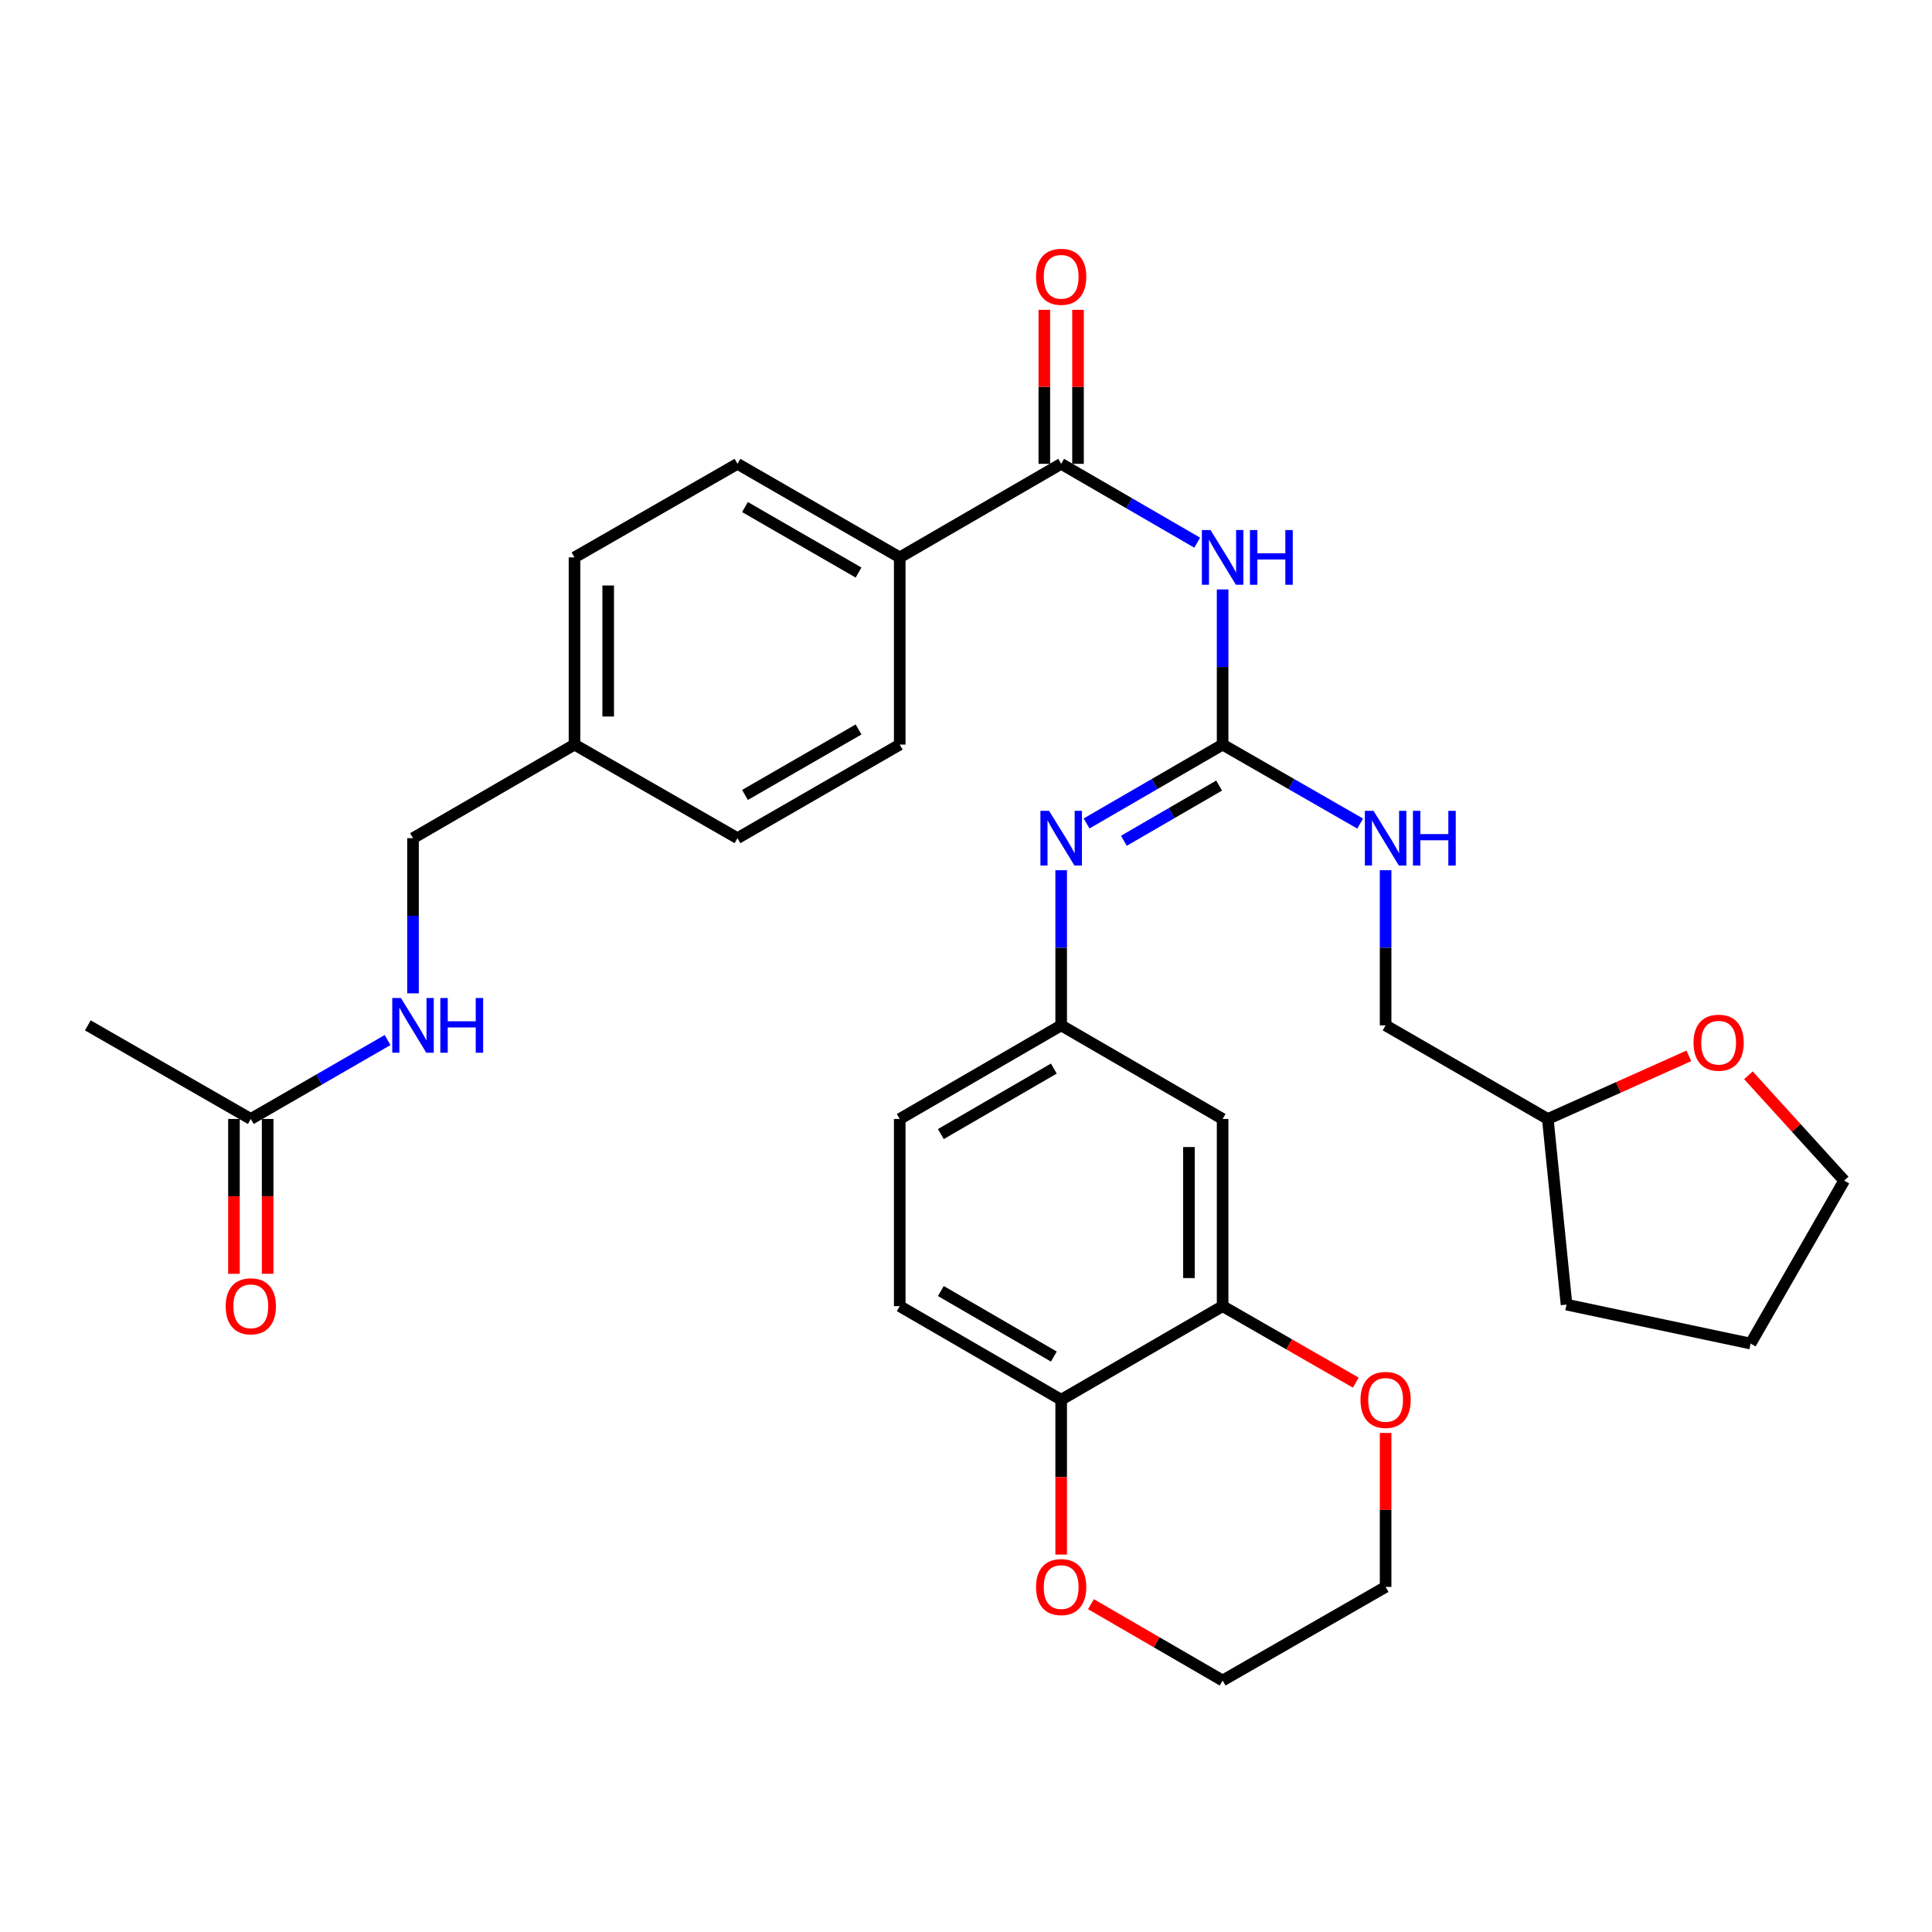 <?xml version='1.0' encoding='iso-8859-1'?>
<svg version='1.1' baseProfile='full'
              xmlns='http://www.w3.org/2000/svg'
                      xmlns:rdkit='http://www.rdkit.org/xml'
                      xmlns:xlink='http://www.w3.org/1999/xlink'
                  xml:space='preserve'
width='1000px' height='1000px' viewBox='0 0 1000 1000'>
<!-- END OF HEADER -->
<rect style='opacity:1.0;fill:#FFFFFF;stroke:none' width='1000' height='1000' x='0' y='0'> </rect>
<path class='bond-0' d='M 632.828,305.096 L 632.828,345.25' style='fill:none;fill-rule:evenodd;stroke:#0000FF;stroke-width:6px;stroke-linecap:butt;stroke-linejoin:miter;stroke-opacity:1' />
<path class='bond-0' d='M 632.828,345.25 L 632.828,385.405' style='fill:none;fill-rule:evenodd;stroke:#000000;stroke-width:6px;stroke-linecap:butt;stroke-linejoin:miter;stroke-opacity:1' />
<path class='bond-1' d='M 619.673,280.889 L 584.466,260.484' style='fill:none;fill-rule:evenodd;stroke:#0000FF;stroke-width:6px;stroke-linecap:butt;stroke-linejoin:miter;stroke-opacity:1' />
<path class='bond-1' d='M 584.466,260.484 L 549.259,240.078' style='fill:none;fill-rule:evenodd;stroke:#000000;stroke-width:6px;stroke-linecap:butt;stroke-linejoin:miter;stroke-opacity:1' />
<path class='bond-2' d='M 632.828,385.405 L 597.621,405.811' style='fill:none;fill-rule:evenodd;stroke:#000000;stroke-width:6px;stroke-linecap:butt;stroke-linejoin:miter;stroke-opacity:1' />
<path class='bond-2' d='M 597.621,405.811 L 562.414,426.216' style='fill:none;fill-rule:evenodd;stroke:#0000FF;stroke-width:6px;stroke-linecap:butt;stroke-linejoin:miter;stroke-opacity:1' />
<path class='bond-2' d='M 631.012,406.616 L 606.367,420.9' style='fill:none;fill-rule:evenodd;stroke:#000000;stroke-width:6px;stroke-linecap:butt;stroke-linejoin:miter;stroke-opacity:1' />
<path class='bond-2' d='M 606.367,420.9 L 581.722,435.184' style='fill:none;fill-rule:evenodd;stroke:#0000FF;stroke-width:6px;stroke-linecap:butt;stroke-linejoin:miter;stroke-opacity:1' />
<path class='bond-6' d='M 632.828,385.405 L 668.424,405.842' style='fill:none;fill-rule:evenodd;stroke:#000000;stroke-width:6px;stroke-linecap:butt;stroke-linejoin:miter;stroke-opacity:1' />
<path class='bond-6' d='M 668.424,405.842 L 704.019,426.278' style='fill:none;fill-rule:evenodd;stroke:#0000FF;stroke-width:6px;stroke-linecap:butt;stroke-linejoin:miter;stroke-opacity:1' />
<path class='bond-5' d='M 549.259,240.078 L 465.701,288.514' style='fill:none;fill-rule:evenodd;stroke:#000000;stroke-width:6px;stroke-linecap:butt;stroke-linejoin:miter;stroke-opacity:1' />
<path class='bond-11' d='M 557.98,240.078 L 557.98,200.223' style='fill:none;fill-rule:evenodd;stroke:#000000;stroke-width:6px;stroke-linecap:butt;stroke-linejoin:miter;stroke-opacity:1' />
<path class='bond-11' d='M 557.98,200.223 L 557.98,160.369' style='fill:none;fill-rule:evenodd;stroke:#FF0000;stroke-width:6px;stroke-linecap:butt;stroke-linejoin:miter;stroke-opacity:1' />
<path class='bond-11' d='M 540.539,240.078 L 540.539,200.223' style='fill:none;fill-rule:evenodd;stroke:#000000;stroke-width:6px;stroke-linecap:butt;stroke-linejoin:miter;stroke-opacity:1' />
<path class='bond-11' d='M 540.539,200.223 L 540.539,160.369' style='fill:none;fill-rule:evenodd;stroke:#FF0000;stroke-width:6px;stroke-linecap:butt;stroke-linejoin:miter;stroke-opacity:1' />
<path class='bond-7' d='M 549.259,450.423 L 549.259,490.577' style='fill:none;fill-rule:evenodd;stroke:#0000FF;stroke-width:6px;stroke-linecap:butt;stroke-linejoin:miter;stroke-opacity:1' />
<path class='bond-7' d='M 549.259,490.577 L 549.259,530.732' style='fill:none;fill-rule:evenodd;stroke:#000000;stroke-width:6px;stroke-linecap:butt;stroke-linejoin:miter;stroke-opacity:1' />
<path class='bond-3' d='M 632.828,676.059 L 632.828,579.177' style='fill:none;fill-rule:evenodd;stroke:#000000;stroke-width:6px;stroke-linecap:butt;stroke-linejoin:miter;stroke-opacity:1' />
<path class='bond-3' d='M 615.388,661.527 L 615.388,593.71' style='fill:none;fill-rule:evenodd;stroke:#000000;stroke-width:6px;stroke-linecap:butt;stroke-linejoin:miter;stroke-opacity:1' />
<path class='bond-10' d='M 632.828,676.059 L 667.294,695.851' style='fill:none;fill-rule:evenodd;stroke:#000000;stroke-width:6px;stroke-linecap:butt;stroke-linejoin:miter;stroke-opacity:1' />
<path class='bond-10' d='M 667.294,695.851 L 701.759,715.643' style='fill:none;fill-rule:evenodd;stroke:#FF0000;stroke-width:6px;stroke-linecap:butt;stroke-linejoin:miter;stroke-opacity:1' />
<path class='bond-34' d='M 632.828,676.059 L 549.259,724.504' style='fill:none;fill-rule:evenodd;stroke:#000000;stroke-width:6px;stroke-linecap:butt;stroke-linejoin:miter;stroke-opacity:1' />
<path class='bond-4' d='M 632.828,579.177 L 549.259,530.732' style='fill:none;fill-rule:evenodd;stroke:#000000;stroke-width:6px;stroke-linecap:butt;stroke-linejoin:miter;stroke-opacity:1' />
<path class='bond-17' d='M 465.701,288.514 L 381.715,240.078' style='fill:none;fill-rule:evenodd;stroke:#000000;stroke-width:6px;stroke-linecap:butt;stroke-linejoin:miter;stroke-opacity:1' />
<path class='bond-17' d='M 444.39,296.356 L 385.6,262.451' style='fill:none;fill-rule:evenodd;stroke:#000000;stroke-width:6px;stroke-linecap:butt;stroke-linejoin:miter;stroke-opacity:1' />
<path class='bond-18' d='M 465.701,288.514 L 465.701,385.405' style='fill:none;fill-rule:evenodd;stroke:#000000;stroke-width:6px;stroke-linecap:butt;stroke-linejoin:miter;stroke-opacity:1' />
<path class='bond-21' d='M 717.191,450.423 L 717.191,490.577' style='fill:none;fill-rule:evenodd;stroke:#0000FF;stroke-width:6px;stroke-linecap:butt;stroke-linejoin:miter;stroke-opacity:1' />
<path class='bond-21' d='M 717.191,490.577 L 717.191,530.732' style='fill:none;fill-rule:evenodd;stroke:#000000;stroke-width:6px;stroke-linecap:butt;stroke-linejoin:miter;stroke-opacity:1' />
<path class='bond-19' d='M 549.259,530.732 L 465.701,579.177' style='fill:none;fill-rule:evenodd;stroke:#000000;stroke-width:6px;stroke-linecap:butt;stroke-linejoin:miter;stroke-opacity:1' />
<path class='bond-19' d='M 545.473,553.087 L 486.982,586.999' style='fill:none;fill-rule:evenodd;stroke:#000000;stroke-width:6px;stroke-linecap:butt;stroke-linejoin:miter;stroke-opacity:1' />
<path class='bond-8' d='M 549.259,724.504 L 465.701,676.059' style='fill:none;fill-rule:evenodd;stroke:#000000;stroke-width:6px;stroke-linecap:butt;stroke-linejoin:miter;stroke-opacity:1' />
<path class='bond-8' d='M 545.473,702.15 L 486.982,668.238' style='fill:none;fill-rule:evenodd;stroke:#000000;stroke-width:6px;stroke-linecap:butt;stroke-linejoin:miter;stroke-opacity:1' />
<path class='bond-13' d='M 549.259,724.504 L 549.259,764.574' style='fill:none;fill-rule:evenodd;stroke:#000000;stroke-width:6px;stroke-linecap:butt;stroke-linejoin:miter;stroke-opacity:1' />
<path class='bond-13' d='M 549.259,764.574 L 549.259,804.644' style='fill:none;fill-rule:evenodd;stroke:#FF0000;stroke-width:6px;stroke-linecap:butt;stroke-linejoin:miter;stroke-opacity:1' />
<path class='bond-9' d='M 129.818,579.177 L 165.214,558.752' style='fill:none;fill-rule:evenodd;stroke:#000000;stroke-width:6px;stroke-linecap:butt;stroke-linejoin:miter;stroke-opacity:1' />
<path class='bond-9' d='M 165.214,558.752 L 200.611,538.328' style='fill:none;fill-rule:evenodd;stroke:#0000FF;stroke-width:6px;stroke-linecap:butt;stroke-linejoin:miter;stroke-opacity:1' />
<path class='bond-14' d='M 121.097,579.177 L 121.097,619.247' style='fill:none;fill-rule:evenodd;stroke:#000000;stroke-width:6px;stroke-linecap:butt;stroke-linejoin:miter;stroke-opacity:1' />
<path class='bond-14' d='M 121.097,619.247 L 121.097,659.317' style='fill:none;fill-rule:evenodd;stroke:#FF0000;stroke-width:6px;stroke-linecap:butt;stroke-linejoin:miter;stroke-opacity:1' />
<path class='bond-14' d='M 138.538,579.177 L 138.538,619.247' style='fill:none;fill-rule:evenodd;stroke:#000000;stroke-width:6px;stroke-linecap:butt;stroke-linejoin:miter;stroke-opacity:1' />
<path class='bond-14' d='M 138.538,619.247 L 138.538,659.317' style='fill:none;fill-rule:evenodd;stroke:#FF0000;stroke-width:6px;stroke-linecap:butt;stroke-linejoin:miter;stroke-opacity:1' />
<path class='bond-26' d='M 129.818,579.177 L 45.455,530.732' style='fill:none;fill-rule:evenodd;stroke:#000000;stroke-width:6px;stroke-linecap:butt;stroke-linejoin:miter;stroke-opacity:1' />
<path class='bond-27' d='M 717.191,741.687 L 717.191,781.536' style='fill:none;fill-rule:evenodd;stroke:#FF0000;stroke-width:6px;stroke-linecap:butt;stroke-linejoin:miter;stroke-opacity:1' />
<path class='bond-27' d='M 717.191,781.536 L 717.191,821.386' style='fill:none;fill-rule:evenodd;stroke:#000000;stroke-width:6px;stroke-linecap:butt;stroke-linejoin:miter;stroke-opacity:1' />
<path class='bond-12' d='M 213.774,514.15 L 213.774,473.995' style='fill:none;fill-rule:evenodd;stroke:#0000FF;stroke-width:6px;stroke-linecap:butt;stroke-linejoin:miter;stroke-opacity:1' />
<path class='bond-12' d='M 213.774,473.995 L 213.774,433.841' style='fill:none;fill-rule:evenodd;stroke:#000000;stroke-width:6px;stroke-linecap:butt;stroke-linejoin:miter;stroke-opacity:1' />
<path class='bond-28' d='M 564.674,830.322 L 598.751,850.077' style='fill:none;fill-rule:evenodd;stroke:#FF0000;stroke-width:6px;stroke-linecap:butt;stroke-linejoin:miter;stroke-opacity:1' />
<path class='bond-28' d='M 598.751,850.077 L 632.828,869.832' style='fill:none;fill-rule:evenodd;stroke:#000000;stroke-width:6px;stroke-linecap:butt;stroke-linejoin:miter;stroke-opacity:1' />
<path class='bond-15' d='M 874.139,546.517 L 837.643,562.847' style='fill:none;fill-rule:evenodd;stroke:#FF0000;stroke-width:6px;stroke-linecap:butt;stroke-linejoin:miter;stroke-opacity:1' />
<path class='bond-15' d='M 837.643,562.847 L 801.147,579.177' style='fill:none;fill-rule:evenodd;stroke:#000000;stroke-width:6px;stroke-linecap:butt;stroke-linejoin:miter;stroke-opacity:1' />
<path class='bond-29' d='M 904.975,556.567 L 929.76,583.82' style='fill:none;fill-rule:evenodd;stroke:#FF0000;stroke-width:6px;stroke-linecap:butt;stroke-linejoin:miter;stroke-opacity:1' />
<path class='bond-29' d='M 929.76,583.82 L 954.545,611.074' style='fill:none;fill-rule:evenodd;stroke:#000000;stroke-width:6px;stroke-linecap:butt;stroke-linejoin:miter;stroke-opacity:1' />
<path class='bond-16' d='M 465.701,676.059 L 465.701,579.177' style='fill:none;fill-rule:evenodd;stroke:#000000;stroke-width:6px;stroke-linecap:butt;stroke-linejoin:miter;stroke-opacity:1' />
<path class='bond-23' d='M 381.715,240.078 L 297.362,288.514' style='fill:none;fill-rule:evenodd;stroke:#000000;stroke-width:6px;stroke-linecap:butt;stroke-linejoin:miter;stroke-opacity:1' />
<path class='bond-24' d='M 465.701,385.405 L 381.715,433.841' style='fill:none;fill-rule:evenodd;stroke:#000000;stroke-width:6px;stroke-linecap:butt;stroke-linejoin:miter;stroke-opacity:1' />
<path class='bond-24' d='M 444.39,377.562 L 385.6,411.467' style='fill:none;fill-rule:evenodd;stroke:#000000;stroke-width:6px;stroke-linecap:butt;stroke-linejoin:miter;stroke-opacity:1' />
<path class='bond-20' d='M 213.774,433.841 L 297.362,385.405' style='fill:none;fill-rule:evenodd;stroke:#000000;stroke-width:6px;stroke-linecap:butt;stroke-linejoin:miter;stroke-opacity:1' />
<path class='bond-25' d='M 717.191,530.732 L 801.147,579.177' style='fill:none;fill-rule:evenodd;stroke:#000000;stroke-width:6px;stroke-linecap:butt;stroke-linejoin:miter;stroke-opacity:1' />
<path class='bond-22' d='M 297.362,385.405 L 381.715,433.841' style='fill:none;fill-rule:evenodd;stroke:#000000;stroke-width:6px;stroke-linecap:butt;stroke-linejoin:miter;stroke-opacity:1' />
<path class='bond-32' d='M 297.362,385.405 L 297.362,288.514' style='fill:none;fill-rule:evenodd;stroke:#000000;stroke-width:6px;stroke-linecap:butt;stroke-linejoin:miter;stroke-opacity:1' />
<path class='bond-32' d='M 314.802,370.871 L 314.802,303.047' style='fill:none;fill-rule:evenodd;stroke:#000000;stroke-width:6px;stroke-linecap:butt;stroke-linejoin:miter;stroke-opacity:1' />
<path class='bond-30' d='M 801.147,579.177 L 810.837,675.264' style='fill:none;fill-rule:evenodd;stroke:#000000;stroke-width:6px;stroke-linecap:butt;stroke-linejoin:miter;stroke-opacity:1' />
<path class='bond-35' d='M 717.191,821.386 L 632.828,869.832' style='fill:none;fill-rule:evenodd;stroke:#000000;stroke-width:6px;stroke-linecap:butt;stroke-linejoin:miter;stroke-opacity:1' />
<path class='bond-33' d='M 954.545,611.074 L 906.11,695.427' style='fill:none;fill-rule:evenodd;stroke:#000000;stroke-width:6px;stroke-linecap:butt;stroke-linejoin:miter;stroke-opacity:1' />
<path class='bond-31' d='M 810.837,675.264 L 906.11,695.427' style='fill:none;fill-rule:evenodd;stroke:#000000;stroke-width:6px;stroke-linecap:butt;stroke-linejoin:miter;stroke-opacity:1' />
<path  class='atom-0' d='M 626.568 274.354
L 635.848 289.354
Q 636.768 290.834, 638.248 293.514
Q 639.728 296.194, 639.808 296.354
L 639.808 274.354
L 643.568 274.354
L 643.568 302.674
L 639.688 302.674
L 629.728 286.274
Q 628.568 284.354, 627.328 282.154
Q 626.128 279.954, 625.768 279.274
L 625.768 302.674
L 622.088 302.674
L 622.088 274.354
L 626.568 274.354
' fill='#0000FF'/>
<path  class='atom-0' d='M 646.968 274.354
L 650.808 274.354
L 650.808 286.394
L 665.288 286.394
L 665.288 274.354
L 669.128 274.354
L 669.128 302.674
L 665.288 302.674
L 665.288 289.594
L 650.808 289.594
L 650.808 302.674
L 646.968 302.674
L 646.968 274.354
' fill='#0000FF'/>
<path  class='atom-3' d='M 542.999 419.681
L 552.279 434.681
Q 553.199 436.161, 554.679 438.841
Q 556.159 441.521, 556.239 441.681
L 556.239 419.681
L 559.999 419.681
L 559.999 448.001
L 556.119 448.001
L 546.159 431.601
Q 544.999 429.681, 543.759 427.481
Q 542.559 425.281, 542.199 424.601
L 542.199 448.001
L 538.519 448.001
L 538.519 419.681
L 542.999 419.681
' fill='#0000FF'/>
<path  class='atom-7' d='M 710.931 419.681
L 720.211 434.681
Q 721.131 436.161, 722.611 438.841
Q 724.091 441.521, 724.171 441.681
L 724.171 419.681
L 727.931 419.681
L 727.931 448.001
L 724.051 448.001
L 714.091 431.601
Q 712.931 429.681, 711.691 427.481
Q 710.491 425.281, 710.131 424.601
L 710.131 448.001
L 706.451 448.001
L 706.451 419.681
L 710.931 419.681
' fill='#0000FF'/>
<path  class='atom-7' d='M 731.331 419.681
L 735.171 419.681
L 735.171 431.721
L 749.651 431.721
L 749.651 419.681
L 753.491 419.681
L 753.491 448.001
L 749.651 448.001
L 749.651 434.921
L 735.171 434.921
L 735.171 448.001
L 731.331 448.001
L 731.331 419.681
' fill='#0000FF'/>
<path  class='atom-11' d='M 704.191 724.584
Q 704.191 717.784, 707.551 713.984
Q 710.911 710.184, 717.191 710.184
Q 723.471 710.184, 726.831 713.984
Q 730.191 717.784, 730.191 724.584
Q 730.191 731.464, 726.791 735.384
Q 723.391 739.264, 717.191 739.264
Q 710.951 739.264, 707.551 735.384
Q 704.191 731.504, 704.191 724.584
M 717.191 736.064
Q 721.511 736.064, 723.831 733.184
Q 726.191 730.264, 726.191 724.584
Q 726.191 719.024, 723.831 716.224
Q 721.511 713.384, 717.191 713.384
Q 712.871 713.384, 710.511 716.184
Q 708.191 718.984, 708.191 724.584
Q 708.191 730.304, 710.511 733.184
Q 712.871 736.064, 717.191 736.064
' fill='#FF0000'/>
<path  class='atom-12' d='M 536.259 143.267
Q 536.259 136.467, 539.619 132.667
Q 542.979 128.867, 549.259 128.867
Q 555.539 128.867, 558.899 132.667
Q 562.259 136.467, 562.259 143.267
Q 562.259 150.147, 558.859 154.067
Q 555.459 157.947, 549.259 157.947
Q 543.019 157.947, 539.619 154.067
Q 536.259 150.187, 536.259 143.267
M 549.259 154.747
Q 553.579 154.747, 555.899 151.867
Q 558.259 148.947, 558.259 143.267
Q 558.259 137.707, 555.899 134.907
Q 553.579 132.067, 549.259 132.067
Q 544.939 132.067, 542.579 134.867
Q 540.259 137.667, 540.259 143.267
Q 540.259 148.987, 542.579 151.867
Q 544.939 154.747, 549.259 154.747
' fill='#FF0000'/>
<path  class='atom-13' d='M 207.514 516.572
L 216.794 531.572
Q 217.714 533.052, 219.194 535.732
Q 220.674 538.412, 220.754 538.572
L 220.754 516.572
L 224.514 516.572
L 224.514 544.892
L 220.634 544.892
L 210.674 528.492
Q 209.514 526.572, 208.274 524.372
Q 207.074 522.172, 206.714 521.492
L 206.714 544.892
L 203.034 544.892
L 203.034 516.572
L 207.514 516.572
' fill='#0000FF'/>
<path  class='atom-13' d='M 227.914 516.572
L 231.754 516.572
L 231.754 528.612
L 246.234 528.612
L 246.234 516.572
L 250.074 516.572
L 250.074 544.892
L 246.234 544.892
L 246.234 531.812
L 231.754 531.812
L 231.754 544.892
L 227.914 544.892
L 227.914 516.572
' fill='#0000FF'/>
<path  class='atom-14' d='M 536.259 821.466
Q 536.259 814.666, 539.619 810.866
Q 542.979 807.066, 549.259 807.066
Q 555.539 807.066, 558.899 810.866
Q 562.259 814.666, 562.259 821.466
Q 562.259 828.346, 558.859 832.266
Q 555.459 836.146, 549.259 836.146
Q 543.019 836.146, 539.619 832.266
Q 536.259 828.386, 536.259 821.466
M 549.259 832.946
Q 553.579 832.946, 555.899 830.066
Q 558.259 827.146, 558.259 821.466
Q 558.259 815.906, 555.899 813.106
Q 553.579 810.266, 549.259 810.266
Q 544.939 810.266, 542.579 813.066
Q 540.259 815.866, 540.259 821.466
Q 540.259 827.186, 542.579 830.066
Q 544.939 832.946, 549.259 832.946
' fill='#FF0000'/>
<path  class='atom-15' d='M 116.818 676.139
Q 116.818 669.339, 120.178 665.539
Q 123.538 661.739, 129.818 661.739
Q 136.098 661.739, 139.458 665.539
Q 142.818 669.339, 142.818 676.139
Q 142.818 683.019, 139.418 686.939
Q 136.018 690.819, 129.818 690.819
Q 123.578 690.819, 120.178 686.939
Q 116.818 683.059, 116.818 676.139
M 129.818 687.619
Q 134.138 687.619, 136.458 684.739
Q 138.818 681.819, 138.818 676.139
Q 138.818 670.579, 136.458 667.779
Q 134.138 664.939, 129.818 664.939
Q 125.498 664.939, 123.138 667.739
Q 120.818 670.539, 120.818 676.139
Q 120.818 681.859, 123.138 684.739
Q 125.498 687.619, 129.818 687.619
' fill='#FF0000'/>
<path  class='atom-16' d='M 876.561 539.697
Q 876.561 532.897, 879.921 529.097
Q 883.281 525.297, 889.561 525.297
Q 895.841 525.297, 899.201 529.097
Q 902.561 532.897, 902.561 539.697
Q 902.561 546.577, 899.161 550.497
Q 895.761 554.377, 889.561 554.377
Q 883.321 554.377, 879.921 550.497
Q 876.561 546.617, 876.561 539.697
M 889.561 551.177
Q 893.881 551.177, 896.201 548.297
Q 898.561 545.377, 898.561 539.697
Q 898.561 534.137, 896.201 531.337
Q 893.881 528.497, 889.561 528.497
Q 885.241 528.497, 882.881 531.297
Q 880.561 534.097, 880.561 539.697
Q 880.561 545.417, 882.881 548.297
Q 885.241 551.177, 889.561 551.177
' fill='#FF0000'/>
</svg>

